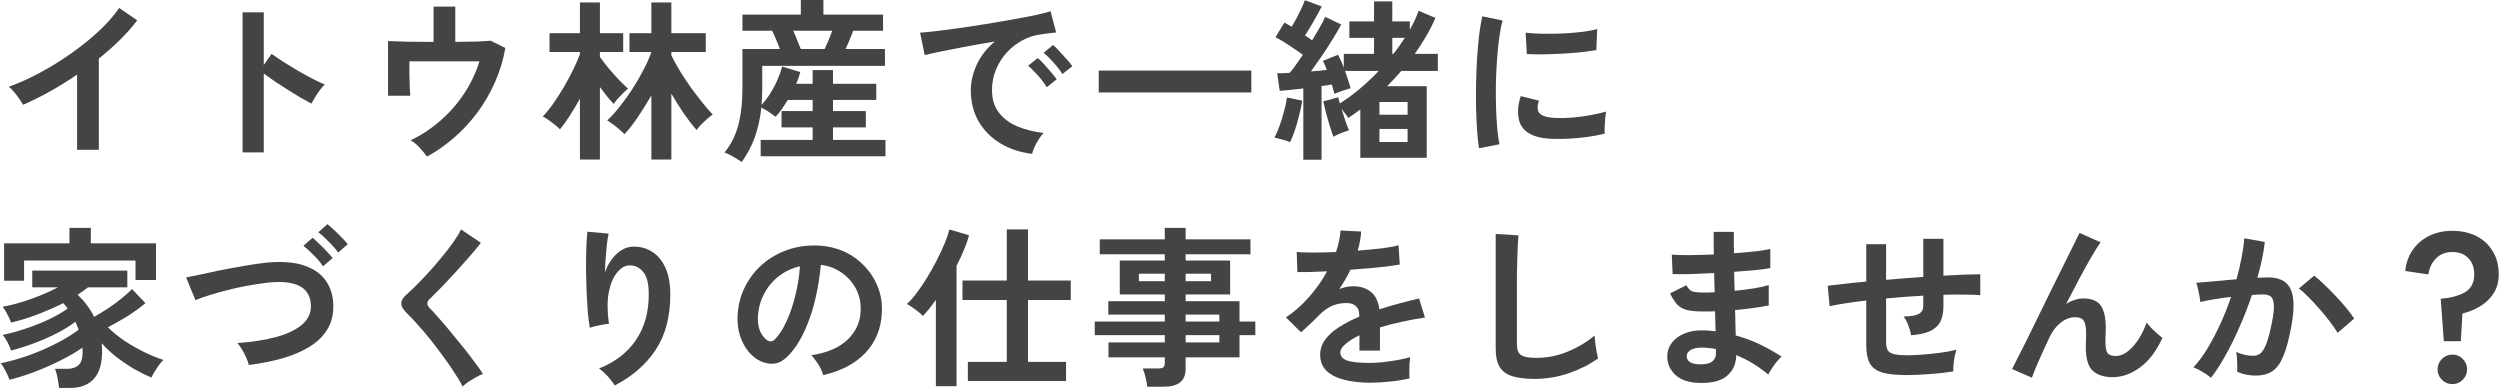 <?xml version="1.0" encoding="UTF-8"?> <svg xmlns="http://www.w3.org/2000/svg" width="1424" height="221" viewBox="0 0 1424 221" fill="none"><path d="M1392 194.34L1390.22 170.184C1396.23 169.656 1400.91 168.369 1404.28 166.323C1407.64 164.211 1409.33 160.878 1409.33 156.324C1409.33 152.43 1408.2 149.328 1405.96 147.018C1403.72 144.708 1400.68 143.553 1396.85 143.553C1393.02 143.553 1389.92 144.774 1387.55 147.216C1385.17 149.592 1383.72 152.628 1383.19 156.324L1370.02 154.344C1370.49 149.79 1371.9 145.797 1374.28 142.365C1376.66 138.933 1379.79 136.26 1383.69 134.346C1387.58 132.432 1391.97 131.475 1396.85 131.475C1402 131.475 1406.55 132.465 1410.51 134.445C1414.47 136.425 1417.58 139.296 1419.82 143.058C1422.13 146.754 1423.29 151.176 1423.29 156.324C1423.29 160.35 1422.36 163.848 1420.51 166.818C1418.73 169.722 1416.29 172.164 1413.19 174.144C1410.09 176.124 1406.55 177.609 1402.59 178.599L1401.7 194.34H1392ZM1396.85 218.793C1394.54 218.793 1392.56 217.968 1390.91 216.318C1389.26 214.668 1388.44 212.688 1388.44 210.378C1388.44 208.068 1389.26 206.088 1390.91 204.438C1392.56 202.788 1394.54 201.963 1396.85 201.963C1399.16 201.963 1401.14 202.788 1402.79 204.438C1404.44 206.088 1405.27 208.068 1405.27 210.378C1405.27 212.688 1404.44 214.668 1402.79 216.318C1401.14 217.968 1399.16 218.793 1396.85 218.793Z" fill="#444444"></path><path d="M1259.34 215.228C1258.75 214.634 1257.82 213.908 1256.57 213.05C1255.32 212.258 1254.03 211.499 1252.71 210.773C1251.39 210.047 1250.27 209.552 1249.34 209.288C1252.12 206.318 1254.79 202.721 1257.36 198.497C1259.94 194.207 1262.38 189.554 1264.69 184.538C1267 179.522 1269.04 174.374 1270.83 169.094C1267.46 169.49 1264.19 169.952 1261.03 170.48C1257.92 171.008 1255.35 171.536 1253.3 172.064C1253.24 171.206 1253.07 170.051 1252.81 168.599C1252.54 167.147 1252.25 165.728 1251.92 164.342C1251.59 162.89 1251.26 161.801 1250.93 161.075C1252.45 160.943 1254.43 160.778 1256.87 160.58C1259.31 160.382 1262.02 160.151 1264.99 159.887C1267.96 159.557 1270.93 159.293 1273.9 159.095C1275.08 154.937 1276.04 150.878 1276.77 146.918C1277.56 142.892 1278.09 139.163 1278.35 135.731L1290.03 137.81C1289.7 140.846 1289.17 144.113 1288.45 147.611C1287.72 151.043 1286.83 154.574 1285.78 158.204C1287.1 158.138 1288.28 158.105 1289.34 158.105C1290.4 158.039 1291.32 158.006 1292.11 158.006C1294.75 158.006 1297.09 158.435 1299.14 159.293C1301.25 160.085 1302.94 161.537 1304.19 163.649C1305.44 165.695 1306.17 168.566 1306.37 172.262C1306.57 175.892 1306.14 180.545 1305.08 186.221C1303.76 193.349 1302.24 198.926 1300.53 202.952C1298.88 206.978 1296.8 209.816 1294.29 211.466C1291.78 213.116 1288.58 213.941 1284.69 213.941C1282.84 213.941 1281.02 213.743 1279.24 213.347C1277.46 213.017 1275.81 212.456 1274.29 211.664C1274.36 210.146 1274.36 208.265 1274.29 206.021C1274.23 203.777 1274.03 201.929 1273.7 200.477C1277 201.929 1280.23 202.655 1283.4 202.655C1284.98 202.655 1286.34 202.226 1287.46 201.368C1288.65 200.444 1289.77 198.662 1290.82 196.022C1291.88 193.316 1292.94 189.356 1293.99 184.142C1294.98 179.324 1295.38 175.76 1295.18 173.45C1294.98 171.074 1294.36 169.523 1293.3 168.797C1292.24 168.071 1290.92 167.708 1289.34 167.708C1287.49 167.708 1285.28 167.807 1282.71 168.005C1280.66 174.143 1278.32 180.182 1275.68 186.122C1273.1 192.062 1270.4 197.54 1267.56 202.556C1264.79 207.572 1262.05 211.796 1259.34 215.228ZM1331.51 189.587C1330.46 187.805 1329.01 185.693 1327.16 183.251C1325.31 180.809 1323.3 178.367 1321.12 175.925C1318.94 173.417 1316.83 171.14 1314.78 169.094C1312.74 166.982 1310.95 165.398 1309.44 164.342L1318.15 157.016C1319.73 158.204 1321.58 159.821 1323.69 161.867C1325.8 163.847 1327.98 166.025 1330.23 168.401C1332.47 170.777 1334.55 173.12 1336.46 175.43C1338.38 177.74 1339.86 179.753 1340.92 181.469L1331.51 189.587Z" fill="#444444"></path><path d="M1157.37 215.13L1146.09 210.18C1146.75 208.926 1147.83 206.781 1149.35 203.745C1150.94 200.643 1152.78 196.98 1154.9 192.756C1157.01 188.532 1159.22 184.011 1161.53 179.193C1163.91 174.309 1166.28 169.458 1168.66 164.64C1171.1 159.756 1173.38 155.169 1175.49 150.879C1177.6 146.589 1179.45 142.86 1181.03 139.692C1182.62 136.458 1183.77 134.115 1184.5 132.663L1196.48 138.009C1195.16 139.857 1193.44 142.596 1191.33 146.226C1189.22 149.856 1186.91 154.014 1184.4 158.7C1181.96 163.32 1179.45 168.138 1176.87 173.154C1178.39 172.164 1179.98 171.405 1181.63 170.877C1183.28 170.283 1184.93 169.986 1186.58 169.986C1191.33 169.986 1194.66 171.339 1196.58 174.045C1198.49 176.751 1199.45 180.942 1199.45 186.618C1199.45 187.476 1199.41 188.697 1199.35 190.281C1199.28 191.799 1199.25 193.02 1199.25 193.944C1199.25 197.574 1199.64 199.95 1200.44 201.072C1201.23 202.194 1202.81 202.755 1205.19 202.755C1208.42 202.755 1211.62 201.006 1214.79 197.508C1218.03 194.01 1220.67 189.423 1222.71 183.747C1223.83 185.199 1225.29 186.783 1227.07 188.499C1228.92 190.215 1230.47 191.535 1231.72 192.459C1228.29 199.983 1224.03 205.593 1218.95 209.289C1213.93 212.985 1208.72 214.833 1203.31 214.833C1198.49 214.833 1194.73 213.612 1192.02 211.17C1189.38 208.728 1188.06 204.24 1188.06 197.706C1188.06 196.848 1188.09 195.594 1188.16 193.944C1188.23 192.294 1188.26 190.941 1188.26 189.885C1188.26 186.387 1187.8 183.978 1186.87 182.658C1185.95 181.338 1184.37 180.678 1182.12 180.678C1179.15 180.678 1176.35 181.734 1173.71 183.846C1171.13 185.892 1169.05 188.598 1167.47 191.964C1165.03 197.112 1162.92 201.732 1161.13 205.824C1159.35 209.85 1158.1 212.952 1157.37 215.13Z" fill="#444444"></path><path d="M1086.09 213.645C1080.09 213.645 1075.4 213.15 1072.03 212.16C1068.73 211.104 1066.39 209.355 1065 206.913C1063.68 204.405 1063.02 200.94 1063.02 196.518V171.174C1058.8 171.636 1054.87 172.164 1051.24 172.758C1047.68 173.286 1044.64 173.847 1042.14 174.441L1041.05 162.759C1043.55 162.429 1046.72 162.066 1050.55 161.67C1054.38 161.208 1058.54 160.779 1063.02 160.383V139.098H1074.31V159.393C1077.81 159.063 1081.34 158.766 1084.9 158.502C1088.53 158.238 1092.06 157.974 1095.5 157.71V136.029H1106.98V157.017C1111.34 156.753 1115.3 156.555 1118.86 156.423C1122.49 156.291 1125.53 156.225 1127.97 156.225V168.105C1125.39 167.907 1122.29 167.808 1118.66 167.808C1115.1 167.742 1111.2 167.775 1106.98 167.907V174.243C1106.98 177.807 1106.42 180.744 1105.3 183.054C1104.18 185.364 1102.26 187.179 1099.56 188.499C1096.92 189.753 1093.25 190.578 1088.57 190.974C1088.3 189.258 1087.77 187.377 1086.98 185.331C1086.19 183.219 1085.3 181.536 1084.31 180.282C1088.4 180.216 1091.27 179.721 1092.92 178.797C1094.64 177.873 1095.5 176.355 1095.5 174.243V168.402C1092.06 168.6 1088.53 168.831 1084.9 169.095C1081.34 169.359 1077.81 169.656 1074.31 169.986V194.934C1074.31 196.914 1074.64 198.465 1075.3 199.587C1076.03 200.643 1077.28 201.369 1079.06 201.765C1080.84 202.161 1083.35 202.359 1086.59 202.359C1089.03 202.359 1091.93 202.227 1095.3 201.963C1098.66 201.699 1102.06 201.336 1105.5 200.874C1108.93 200.412 1111.9 199.851 1114.41 199.191C1114.01 200.313 1113.65 201.666 1113.32 203.25C1113.05 204.834 1112.85 206.385 1112.72 207.903C1112.59 209.421 1112.56 210.642 1112.62 211.566C1108.6 212.226 1104.18 212.721 1099.36 213.051C1094.61 213.447 1090.18 213.645 1086.09 213.645Z" fill="#444444"></path><path d="M967.288 218.1C961.678 217.902 957.322 216.351 954.22 213.447C951.118 210.543 949.6 206.946 949.666 202.656C949.732 199.818 950.656 197.277 952.438 195.033C954.22 192.789 956.695 191.04 959.863 189.786C963.031 188.532 966.694 188.004 970.852 188.202C971.974 188.202 973.03 188.268 974.02 188.4C975.076 188.466 976.132 188.565 977.188 188.697L976.891 177.312C975.769 177.378 974.614 177.411 973.426 177.411C972.304 177.411 971.182 177.411 970.06 177.411C966.1 177.411 962.965 177.114 960.655 176.52C958.411 175.86 956.596 174.804 955.21 173.352C953.89 171.834 952.57 169.755 951.25 167.115L960.556 162.462C961.48 164.244 962.569 165.399 963.823 165.927C965.077 166.389 967.222 166.62 970.258 166.62C971.248 166.62 972.271 166.62 973.327 166.62C974.449 166.554 975.571 166.488 976.693 166.422C976.627 164.64 976.561 162.825 976.495 160.977C976.495 159.129 976.462 157.314 976.396 155.532C971.578 155.796 967.024 155.994 962.734 156.126C958.444 156.192 955.111 156.192 952.735 156.126L952.24 145.038C954.55 145.236 957.883 145.335 962.239 145.335C966.595 145.269 971.248 145.137 976.198 144.939C976.132 142.563 976.099 140.286 976.099 138.108C976.099 135.93 976.099 133.917 976.099 132.069H987.583C987.583 133.851 987.583 135.765 987.583 137.811C987.583 139.857 987.616 142.002 987.682 144.246C992.17 143.916 996.295 143.553 1000.06 143.157C1003.82 142.695 1006.59 142.233 1008.37 141.771V152.661C1006.59 153.057 1003.82 153.453 1000.06 153.849C996.361 154.179 992.269 154.509 987.781 154.839C987.847 156.621 987.88 158.436 987.88 160.284C987.946 162.066 988.012 163.848 988.078 165.63C991.972 165.234 995.668 164.772 999.166 164.244C1002.66 163.65 1005.44 163.023 1007.48 162.363V173.946C1005.04 174.474 1002.14 174.969 998.77 175.431C995.47 175.893 991.972 176.289 988.276 176.619C988.408 179.259 988.474 181.8 988.474 184.242C988.54 186.684 988.606 188.961 988.672 191.073C993.556 192.393 998.176 194.109 1002.53 196.221C1006.89 198.333 1010.98 200.643 1014.81 203.151C1013.95 203.811 1012.99 204.801 1011.94 206.121C1010.95 207.375 1010.02 208.662 1009.17 209.982C1008.31 211.302 1007.65 212.424 1007.19 213.348C1001.64 208.662 995.569 204.966 988.969 202.26C988.903 207.21 987.154 211.137 983.722 214.041C980.356 217.011 974.878 218.364 967.288 218.1ZM967.684 207.507C971.116 207.639 973.591 207.144 975.109 206.022C976.627 204.9 977.386 203.415 977.386 201.567V198.795C976 198.531 974.614 198.333 973.228 198.201C971.908 198.069 970.588 198.003 969.268 198.003C966.496 198.003 964.384 198.465 962.932 199.389C961.48 200.313 960.754 201.435 960.754 202.755C960.754 205.725 963.064 207.309 967.684 207.507Z" fill="#444444"></path><path d="M874.129 215.823C868.849 215.823 864.559 215.295 861.259 214.239C858.025 213.183 855.649 211.401 854.131 208.893C852.679 206.385 851.953 202.986 851.953 198.696V133.257L864.922 134.049C864.79 135.171 864.658 137.052 864.526 139.692C864.394 142.332 864.295 145.17 864.229 148.206C864.163 150.648 864.097 153.321 864.031 156.225C864.031 159.129 864.031 162.33 864.031 165.828V196.32C864.031 199.224 864.823 201.204 866.407 202.26C868.057 203.316 870.895 203.844 874.921 203.844C881.389 203.844 887.494 202.623 893.236 200.181C899.044 197.739 904.06 194.703 908.284 191.073C908.35 192.327 908.482 193.845 908.68 195.627C908.944 197.343 909.208 198.993 909.472 200.577C909.802 202.095 910.066 203.283 910.264 204.141C905.512 207.573 899.968 210.378 893.632 212.556C887.362 214.734 880.861 215.823 874.129 215.823Z" fill="#444444"></path><path d="M780.674 218.001C775.262 218.001 770.378 217.473 766.022 216.417C761.666 215.361 758.234 213.678 755.726 211.368C753.218 208.992 751.964 205.89 751.964 202.062C751.964 198.894 752.921 196.023 754.835 193.449C756.749 190.809 759.389 188.433 762.755 186.321C766.121 184.143 769.949 182.163 774.239 180.381V179.589C774.239 177.279 773.645 175.596 772.457 174.54C771.335 173.418 769.883 172.791 768.101 172.659C765.065 172.461 762.161 172.89 759.389 173.946C756.617 175.002 753.878 176.916 751.172 179.688C750.38 180.48 749.357 181.503 748.103 182.757C746.849 183.945 745.595 185.133 744.341 186.321C743.087 187.509 741.998 188.499 741.074 189.291L732.461 180.777C737.081 177.741 741.437 173.913 745.529 169.293C749.621 164.673 753.086 159.756 755.924 154.542C752.228 154.674 748.862 154.806 745.826 154.938C742.79 155.004 740.513 155.004 738.995 154.938L738.599 143.553C740.843 143.751 743.945 143.85 747.905 143.85C751.931 143.85 756.287 143.751 760.973 143.553C762.491 139.197 763.349 135.105 763.547 131.277L775.328 131.871C775.13 135.369 774.47 138.999 773.348 142.761C778.232 142.365 782.753 141.936 786.911 141.474C791.135 140.946 794.369 140.352 796.613 139.692L797.306 150.681C795.458 151.011 793.049 151.374 790.079 151.77C787.109 152.1 783.809 152.43 780.179 152.76C776.615 153.09 772.952 153.387 769.19 153.651C768.332 155.499 767.342 157.38 766.22 159.294C765.164 161.142 764.042 162.924 762.854 164.64C765.494 163.584 768.167 163.056 770.873 163.056C774.767 163.056 778.034 164.079 780.674 166.125C783.38 168.171 785.063 171.537 785.723 176.223C789.419 174.969 793.181 173.847 797.009 172.857C800.903 171.801 804.665 170.844 808.295 169.986L811.661 180.876C807.041 181.536 802.553 182.361 798.197 183.351C793.841 184.275 789.782 185.331 786.02 186.519V199.686H774.338V190.974C771.038 192.558 768.398 194.208 766.418 195.924C764.438 197.574 763.448 199.158 763.448 200.676C763.448 202.92 764.801 204.504 767.507 205.428C770.213 206.286 774.338 206.715 779.882 206.715C782.126 206.715 784.634 206.583 787.406 206.319C790.244 205.989 793.049 205.593 795.821 205.131C798.659 204.603 801.134 204.042 803.246 203.448C803.114 204.306 802.982 205.56 802.85 207.21C802.784 208.794 802.751 210.378 802.751 211.962C802.751 213.546 802.784 214.734 802.85 215.526C799.616 216.318 795.986 216.912 791.96 217.308C787.934 217.77 784.172 218.001 780.674 218.001Z" fill="#444444"></path><path d="M653.46 220.278C653.328 218.628 652.998 216.813 652.47 214.833C652.008 212.853 651.48 211.203 650.886 209.883H659.598C660.984 209.883 661.974 209.685 662.568 209.289C663.162 208.827 663.459 207.936 663.459 206.616V203.547H631.383V195.033H663.459V190.875H623.562V183.153H663.459V179.193H631.284V171.57H663.459V167.709H637.818V148.404H663.459V144.84H626.433V136.326H663.459V129.792H675.339V136.326H712.266V144.84H675.339V148.404H700.683V167.709H675.339V171.57H706.029V183.153H715.039V190.875H706.029V203.547H675.339V209.883C675.339 213.513 674.284 216.153 672.172 217.803C670.126 219.453 666.99 220.278 662.766 220.278H653.46ZM675.339 195.033H694.545V190.875H675.339V195.033ZM675.339 183.153H694.545V179.193H675.339V183.153ZM648.708 160.185H663.459V155.928H648.708V160.185ZM675.339 160.185H689.793V155.928H675.339V160.185Z" fill="#444444"></path><path d="M551.288 217.011V206.121H573.464V170.877H548.219V159.789H573.464V130.683H585.542V159.789H609.896V170.877H585.542V206.121H607.223V217.011H551.288ZM533.072 219.981V170.778C531.818 172.56 530.564 174.243 529.31 175.827C528.056 177.345 526.835 178.731 525.647 179.985C524.591 178.797 523.139 177.543 521.291 176.223C519.509 174.903 517.925 173.88 516.539 173.154C518.321 171.57 520.202 169.458 522.182 166.818C524.162 164.178 526.142 161.241 528.122 158.007C530.102 154.773 531.95 151.473 533.666 148.107C535.382 144.741 536.867 141.54 538.121 138.504C539.375 135.468 540.266 132.861 540.794 130.683L551.981 134.049C551.255 136.689 550.265 139.494 549.011 142.464C547.757 145.434 546.371 148.437 544.853 151.473V219.981H533.072Z" fill="#444444"></path><path d="M468.922 213.644C468.658 212.588 468.163 211.334 467.437 209.882C466.711 208.43 465.853 207.044 464.863 205.724C463.939 204.338 463.015 203.216 462.091 202.358C471.133 200.972 477.997 198.035 482.683 193.547C487.435 188.993 489.943 183.647 490.207 177.509C490.471 172.625 489.58 168.269 487.534 164.441C485.488 160.613 482.683 157.511 479.119 155.135C475.621 152.759 471.76 151.34 467.536 150.878C467.008 157.016 466.018 163.286 464.566 169.688C463.114 176.09 461.134 182.096 458.626 187.706C456.184 193.316 453.181 198.068 449.617 201.962C446.911 204.866 444.271 206.549 441.697 207.011C439.189 207.473 436.516 207.11 433.678 205.922C430.906 204.734 428.464 202.853 426.352 200.279C424.24 197.705 422.623 194.669 421.501 191.171C420.379 187.607 419.917 183.812 420.115 179.786C420.445 173.78 421.864 168.302 424.372 163.352C426.88 158.336 430.246 154.013 434.47 150.383C438.694 146.753 443.545 144.014 449.023 142.166C454.501 140.318 460.342 139.559 466.546 139.889C471.562 140.153 476.281 141.275 480.703 143.255C485.125 145.235 488.986 147.974 492.286 151.472C495.652 154.904 498.226 158.897 500.008 163.451C501.856 168.005 502.615 172.988 502.285 178.4C501.823 187.442 498.655 195.032 492.781 201.17C486.907 207.242 478.954 211.4 468.922 213.644ZM436.747 193.646C437.473 194.174 438.232 194.438 439.024 194.438C439.816 194.438 440.608 194.042 441.4 193.25C443.776 190.874 445.954 187.508 447.934 183.152C449.98 178.796 451.663 173.879 452.983 168.401C454.369 162.923 455.26 157.346 455.656 151.67C451.102 152.726 447.043 154.64 443.479 157.412C439.981 160.184 437.209 163.55 435.163 167.51C433.117 171.404 431.962 175.694 431.698 180.38C431.566 183.482 431.962 186.188 432.886 188.498C433.876 190.742 435.163 192.458 436.747 193.646Z" fill="#444444"></path><path d="M350.124 219.585C349.2 218.001 347.88 216.252 346.164 214.338C344.448 212.49 342.798 211.005 341.214 209.883C350.256 206.319 357.219 200.973 362.103 193.845C367.053 186.717 369.528 178.005 369.528 167.709C369.528 161.439 368.406 157.083 366.162 154.641C363.984 152.133 361.344 150.978 358.242 151.176C355.8 151.308 353.523 152.694 351.411 155.334C349.299 157.908 347.748 161.637 346.758 166.521C345.834 171.405 345.867 177.378 346.857 184.44C345.933 184.506 344.712 184.671 343.194 184.935C341.742 185.199 340.323 185.496 338.937 185.826C337.617 186.156 336.627 186.453 335.967 186.717C335.505 184.275 335.109 181.206 334.779 177.51C334.515 173.814 334.284 169.821 334.086 165.531C333.954 161.241 333.855 156.951 333.789 152.661C333.789 148.371 333.855 144.411 333.987 140.781C334.119 137.151 334.317 134.214 334.581 131.97L346.659 133.059C346.329 134.643 345.999 136.689 345.669 139.197C345.405 141.639 345.174 144.246 344.976 147.018C344.778 149.79 344.646 152.463 344.58 155.037C346.098 150.879 348.276 147.447 351.114 144.741C354.018 141.969 357.219 140.55 360.717 140.484C364.743 140.418 368.34 141.408 371.508 143.454C374.676 145.434 377.184 148.47 379.032 152.562C380.88 156.588 381.804 161.637 381.804 167.709C381.804 180.447 378.999 191.007 373.389 199.389C367.845 207.705 360.09 214.437 350.124 219.585Z" fill="#444444"></path><path d="M263.502 220.179C262.314 217.737 260.697 214.998 258.651 211.962C256.671 208.86 254.46 205.692 252.018 202.458C249.642 199.158 247.2 195.957 244.692 192.855C242.184 189.753 239.808 186.981 237.564 184.539C235.386 182.031 233.505 180.051 231.921 178.599C229.677 176.421 228.555 174.507 228.555 172.857C228.555 171.141 229.644 169.359 231.822 167.511C233.472 166.059 235.419 164.211 237.663 161.967C239.907 159.723 242.25 157.248 244.692 154.542C247.134 151.836 249.51 149.064 251.82 146.226C254.196 143.388 256.308 140.649 258.156 138.009C260.07 135.303 261.555 132.861 262.611 130.683L273.897 138.306C272.445 140.286 270.432 142.728 267.858 145.632C265.35 148.536 262.644 151.572 259.74 154.74C256.902 157.842 254.13 160.812 251.424 163.65C248.718 166.422 246.408 168.732 244.494 170.58C242.976 172.098 243.042 173.715 244.692 175.431C246.144 176.883 247.926 178.83 250.038 181.272C252.216 183.648 254.493 186.321 256.869 189.291C259.311 192.195 261.72 195.132 264.096 198.102C266.472 201.072 268.617 203.877 270.531 206.517C272.445 209.091 273.963 211.236 275.085 212.952C274.029 213.348 272.742 213.975 271.224 214.833C269.706 215.691 268.221 216.582 266.769 217.506C265.383 218.496 264.294 219.387 263.502 220.179Z" fill="#444444"></path><path d="M141.731 207.903C141.467 206.715 140.972 205.329 140.246 203.745C139.586 202.161 138.794 200.61 137.87 199.092C136.946 197.574 136.055 196.353 135.197 195.429C143.909 194.769 151.4 193.581 157.67 191.865C164.006 190.083 168.857 187.707 172.223 184.737C175.655 181.767 177.272 178.104 177.074 173.748C176.678 164.442 169.814 160.086 156.482 160.68C154.436 160.746 151.928 161.01 148.958 161.472C145.988 161.868 142.754 162.396 139.256 163.056C135.824 163.716 132.359 164.508 128.861 165.432C125.429 166.29 122.162 167.214 119.06 168.204C116.024 169.128 113.45 170.052 111.338 170.976C111.338 170.91 111.074 170.25 110.546 168.996C110.018 167.676 109.391 166.191 108.665 164.541C108.005 162.825 107.411 161.34 106.883 160.086C106.355 158.766 106.058 158.073 105.992 158.007C108.038 157.611 110.678 157.083 113.912 156.423C117.146 155.697 120.677 154.938 124.505 154.146C128.399 153.354 132.293 152.628 136.187 151.968C140.081 151.242 143.744 150.648 147.176 150.186C150.674 149.658 153.644 149.361 156.086 149.295C163.61 148.965 169.814 149.79 174.698 151.77C179.648 153.684 183.344 156.489 185.786 160.185C188.294 163.881 189.647 168.237 189.845 173.253C190.043 178.599 188.987 183.252 186.677 187.212C184.433 191.106 181.133 194.439 176.777 197.211C172.487 199.917 167.372 202.161 161.432 203.943C155.492 205.659 148.925 206.979 141.731 207.903ZM192.617 143.85C191.231 141.87 189.416 139.791 187.172 137.613C184.994 135.369 183.047 133.587 181.331 132.267L186.479 127.713C187.535 128.439 188.789 129.528 190.241 130.98C191.759 132.366 193.244 133.818 194.696 135.336C196.148 136.788 197.27 138.042 198.062 139.098L192.617 143.85ZM184.004 151.671C182.684 149.691 180.902 147.579 178.658 145.335C176.48 143.091 174.533 141.309 172.817 139.989L178.064 135.435C179.054 136.227 180.275 137.349 181.727 138.801C183.245 140.187 184.697 141.639 186.083 143.157C187.535 144.675 188.657 145.962 189.449 147.018L184.004 151.671Z" fill="#444444"></path><path d="M33.618 220.971C33.552 219.981 33.387 218.793 33.123 217.407C32.925 216.021 32.661 214.635 32.331 213.249C32.001 211.929 31.671 210.873 31.341 210.081H38.271C40.977 210.081 43.122 209.388 44.706 208.002C46.29 206.616 47.082 204.075 47.082 200.379C47.082 199.983 47.049 199.587 46.983 199.191C46.983 198.795 46.983 198.399 46.983 198.003C43.617 200.379 39.558 202.755 34.806 205.131C30.12 207.507 25.203 209.685 20.055 211.665C14.907 213.645 10.023 215.196 5.403 216.318C4.941 214.932 4.215 213.282 3.225 211.368C2.235 209.454 1.311 207.969 0.453 206.913C5.205 205.923 10.287 204.504 15.699 202.656C21.111 200.742 26.358 198.498 31.44 195.924C36.588 193.35 41.043 190.644 44.805 187.806C44.541 187.014 44.244 186.255 43.914 185.529C43.584 184.737 43.254 183.978 42.924 183.252C39.954 185.562 36.39 187.773 32.232 189.885C28.074 191.997 23.718 193.911 19.164 195.627C14.676 197.277 10.386 198.63 6.294 199.686C5.898 198.3 5.205 196.683 4.215 194.835C3.225 192.987 2.301 191.634 1.443 190.776C5.403 189.984 9.66 188.829 14.214 187.311C18.834 185.793 23.289 184.044 27.579 182.064C31.869 180.018 35.532 177.906 38.568 175.728C37.71 174.54 36.852 173.517 35.994 172.659C31.44 174.969 26.556 177.114 21.342 179.094C16.194 181.074 11.178 182.625 6.294 183.747C5.898 182.493 5.205 180.942 4.215 179.094C3.291 177.246 2.367 175.794 1.443 174.738C6.525 173.814 11.871 172.362 17.481 170.382C23.157 168.336 28.338 166.092 33.024 163.65H18.372V154.146H72.525V163.65H50.151C48.435 165.036 46.455 166.455 44.211 167.907C48.171 171.603 51.306 175.794 53.616 180.48C56.322 178.962 59.028 177.312 61.734 175.53C64.506 173.682 67.047 171.801 69.357 169.887C71.733 167.973 73.68 166.224 75.198 164.64L82.821 172.659C79.785 175.233 76.386 177.708 72.624 180.084C68.862 182.394 65.133 184.506 61.437 186.42C64.275 189.192 67.542 191.832 71.238 194.34C75 196.782 78.795 198.927 82.623 200.775C86.517 202.623 90.015 204.042 93.117 205.032C91.929 206.088 90.675 207.639 89.355 209.685C88.035 211.665 86.979 213.447 86.187 215.031C83.217 213.777 80.016 212.193 76.584 210.279C73.218 208.299 69.885 206.055 66.585 203.547C63.351 201.039 60.48 198.366 57.972 195.528C58.038 196.254 58.071 197.013 58.071 197.805C58.137 198.531 58.17 199.257 58.17 199.983C58.17 207.111 56.586 212.391 53.418 215.823C50.316 219.255 45.828 220.971 39.954 220.971H33.618ZM2.334 159.888V138.603H39.558V129.792H51.735V138.603H88.86V159.492H77.178V148.404H13.719V159.888H2.334Z" fill="#444444"></path><path d="M842.451 84.447C841.989 81.741 841.626 78.441 841.362 74.547C841.098 70.587 840.9 66.297 840.768 61.677C840.702 56.991 840.702 52.173 840.768 47.223C840.9 42.273 841.098 37.455 841.362 32.769C841.692 28.017 842.088 23.628 842.55 19.602C843.078 15.576 843.672 12.144 844.332 9.306L855.915 11.682C855.189 14.058 854.562 17.16 854.034 20.988C853.506 24.75 853.077 28.908 852.747 33.462C852.417 37.95 852.186 42.57 852.054 47.322C851.988 52.074 852.021 56.694 852.153 61.182C852.285 65.67 852.516 69.729 852.846 73.359C853.176 76.989 853.605 79.926 854.133 82.17L842.451 84.447ZM884.526 79.101C873.108 78.771 866.64 75.042 865.122 67.914C864.726 66.132 864.594 64.152 864.726 61.974C864.858 59.796 865.353 57.387 866.211 54.747L876.606 57.321C876.144 58.575 875.88 59.697 875.814 60.687C875.814 61.677 875.946 62.568 876.21 63.36C877.068 65.736 880.566 67.023 886.704 67.221C889.674 67.287 892.842 67.188 896.208 66.924C899.64 66.594 902.973 66.132 906.207 65.538C909.507 64.944 912.378 64.284 914.82 63.558C914.688 64.482 914.523 65.736 914.325 67.32C914.193 68.904 914.094 70.521 914.028 72.171C913.962 73.755 913.962 75.075 914.028 76.131C910.926 76.923 907.593 77.55 904.029 78.012C900.531 78.474 897.066 78.804 893.634 79.002C890.268 79.134 887.232 79.167 884.526 79.101ZM869.676 30.789L868.983 18.612C871.491 18.942 874.56 19.14 878.19 19.206C881.82 19.272 885.582 19.239 889.476 19.107C893.436 18.909 897.198 18.612 900.762 18.216C904.392 17.754 907.395 17.193 909.771 16.533L909.276 28.512C906.636 28.974 903.567 29.403 900.069 29.799C896.571 30.129 892.941 30.393 889.179 30.591C885.483 30.789 881.919 30.921 878.487 30.987C875.121 30.987 872.184 30.921 869.676 30.789Z" fill="#444444"></path><path d="M742.364 90.981V50.391C739.856 50.655 737.414 50.919 735.038 51.183C732.728 51.447 730.682 51.645 728.9 51.777L727.514 41.679C728.504 41.679 729.593 41.679 730.781 41.679C732.035 41.613 733.322 41.547 734.642 41.481C735.764 40.161 736.952 38.61 738.206 36.828C739.526 35.046 740.813 33.165 742.067 31.185C739.823 29.535 737.282 27.786 734.444 25.938C731.606 24.024 728.966 22.44 726.524 21.186L731.573 12.87C732.893 13.53 734.279 14.322 735.731 15.246C736.655 13.728 737.612 12.045 738.602 10.197C739.592 8.283 740.516 6.435 741.374 4.653C742.232 2.805 742.859 1.287 743.255 0.099L752.858 3.663C751.538 6.303 749.987 9.141 748.205 12.177C746.489 15.147 744.872 17.82 743.354 20.196C744.08 20.658 744.773 21.12 745.433 21.582C746.159 22.044 746.819 22.506 747.413 22.968C748.997 20.328 750.449 17.853 751.769 15.543C753.089 13.167 754.112 11.187 754.838 9.603L763.946 13.959C762.692 16.335 761.108 19.074 759.194 22.176C757.28 25.278 755.234 28.446 753.056 31.68C750.878 34.848 748.766 37.851 746.72 40.689C748.37 40.557 749.954 40.425 751.472 40.293C752.99 40.095 754.409 39.93 755.729 39.798C755.003 37.818 754.277 36.102 753.551 34.65L762.164 31.185C762.692 32.241 763.253 33.396 763.847 34.65C764.441 35.904 764.969 37.224 765.431 38.61V30.69H782.657V21.582H768.599V12.177H782.657V0.792H793.052V12.177H803.051V16.929C804.107 15.015 805.064 13.167 805.922 11.385C806.78 9.537 807.473 7.788 808.001 6.138L817.604 10.197C816.152 13.629 814.403 17.094 812.357 20.592C810.377 24.024 808.199 27.39 805.823 30.69H818.99V40.392H798.2C795.626 43.362 792.92 46.266 790.082 49.104H812.654V89.892H774.836V62.37C773.714 63.228 772.559 64.053 771.371 64.845C770.249 65.637 769.127 66.429 768.005 67.221C767.609 66.561 767.048 65.769 766.322 64.845C765.596 63.855 764.87 62.931 764.144 62.073C764.87 64.317 765.596 66.561 766.322 68.805C767.114 71.049 767.807 72.864 768.401 74.25C767.147 74.58 765.629 75.108 763.847 75.834C762.131 76.494 760.679 77.187 759.491 77.913C758.963 76.461 758.303 74.514 757.511 72.072C756.785 69.63 756.059 67.089 755.333 64.449C754.673 61.809 754.145 59.565 753.749 57.717L762.263 55.44C762.527 56.298 762.824 57.453 763.154 58.905C767.048 56.463 770.876 53.658 774.638 50.49C778.4 47.322 781.964 43.956 785.33 40.392H766.124C766.784 42.174 767.378 43.956 767.906 45.738C768.5 47.454 768.962 48.972 769.292 50.292C767.972 50.688 766.355 51.183 764.441 51.777C762.593 52.371 761.141 52.932 760.085 53.46C759.887 52.734 759.656 51.909 759.392 50.985C759.194 50.061 758.93 49.104 758.6 48.114C757.742 48.246 756.818 48.411 755.828 48.609C754.838 48.741 753.815 48.873 752.759 49.005V90.981H742.364ZM734.84 80.982C733.652 80.454 732.167 79.959 730.385 79.497C728.603 78.969 727.118 78.606 725.93 78.408C726.92 76.626 727.877 74.415 728.801 71.775C729.791 69.069 730.649 66.297 731.375 63.459C732.167 60.555 732.728 57.915 733.058 55.539L741.77 57.321C741.44 59.697 740.879 62.37 740.087 65.34C739.361 68.31 738.536 71.214 737.612 74.052C736.688 76.824 735.764 79.134 734.84 80.982ZM785.726 80.883H801.764V73.458H785.726V80.883ZM785.726 65.34H801.764V58.113H785.726V65.34ZM793.052 30.69H793.646C794.9 29.172 796.055 27.654 797.111 26.136C798.233 24.552 799.256 23.034 800.18 21.582H793.052V30.69Z" fill="#444444"></path><path d="M625.836 52.668V40.194H712.758V52.668H625.836Z" fill="#444444"></path><path d="M587.918 87.615C581.054 86.823 574.982 84.81 569.702 81.576C564.422 78.342 560.297 74.151 557.327 69.003C554.423 63.855 552.971 57.981 552.971 51.381C552.971 46.629 554.093 41.778 556.337 36.828C558.647 31.878 562.079 27.489 566.633 23.661C561.353 24.519 556.073 25.443 550.793 26.433C545.579 27.423 540.826 28.347 536.536 29.205C532.312 30.063 529.046 30.789 526.736 31.383L524.062 18.612C526.24 18.48 529.244 18.183 533.072 17.721C536.966 17.259 541.322 16.698 546.14 16.038C551.024 15.312 556.039 14.553 561.188 13.761C566.402 12.903 571.418 12.045 576.236 11.187C581.12 10.329 585.476 9.504 589.304 8.712C593.198 7.854 596.233 7.095 598.411 6.435L601.58 18.513C600.524 18.579 599.237 18.711 597.719 18.909C596.267 19.107 594.617 19.338 592.769 19.602C589.139 20.064 585.674 21.186 582.374 22.968C579.074 24.75 576.104 27.06 573.464 29.898C570.89 32.736 568.844 35.97 567.326 39.6C565.808 43.23 565.049 47.157 565.049 51.381C565.049 56.463 566.336 60.687 568.91 64.053C571.484 67.419 574.982 70.059 579.404 71.973C583.892 73.821 588.908 75.075 594.452 75.735C593.462 76.725 592.505 77.979 591.581 79.497C590.657 80.949 589.865 82.401 589.205 83.853C588.545 85.371 588.116 86.625 587.918 87.615ZM605.144 42.174C603.89 40.128 602.207 37.95 600.095 35.64C598.049 33.33 596.168 31.482 594.452 30.096L599.798 25.641C600.788 26.433 601.976 27.588 603.362 29.106C604.814 30.624 606.233 32.175 607.619 33.759C609.005 35.277 610.061 36.597 610.786 37.719L605.144 42.174ZM596.234 49.698C594.98 47.586 593.33 45.375 591.284 43.065C589.238 40.755 587.357 38.874 585.641 37.422L591.086 33.066C592.076 33.858 593.264 35.013 594.65 36.531C596.036 38.049 597.389 39.6 598.709 41.184C600.095 42.768 601.151 44.088 601.877 45.144L596.234 49.698Z" fill="#444444"></path><path d="M422.488 92.268C421.036 91.278 419.453 90.288 417.737 89.298C416.087 88.308 414.403 87.483 412.688 86.823C416.252 82.533 418.826 77.484 420.41 71.676C422.06 65.802 422.885 58.608 422.885 50.094V27.918H444.269C443.609 26.202 442.883 24.42 442.091 22.572C441.299 20.658 440.54 18.975 439.814 17.523H422.885V8.316H456.148V0H469.019V8.316H502.976V17.523H485.948C485.42 19.041 484.76 20.724 483.967 22.572C483.242 24.42 482.45 26.202 481.592 27.918H504.065V37.521H434.171V50.094C434.171 51.744 434.138 53.394 434.072 55.044C434.006 56.628 433.907 58.179 433.775 59.697C435.623 57.783 437.306 55.572 438.824 53.064C440.408 50.556 441.761 47.982 442.883 45.342C444.071 42.636 444.962 40.161 445.556 37.917L455.852 41.085C455.588 42.141 455.258 43.23 454.862 44.352C454.466 45.474 454.004 46.596 453.476 47.718H462.881V39.897H474.464V47.718H499.115V56.925H474.464V63.261H493.174V72.567H474.464V79.695H504.362V89.001H433.28V79.695H462.881V72.567H445.16V63.261H462.881V56.925H448.724C447.668 58.641 446.579 60.324 445.457 61.974C444.335 63.558 443.114 65.076 441.794 66.528C440.738 65.67 439.45 64.746 437.932 63.756C436.414 62.766 434.996 61.941 433.676 61.281C433.016 67.353 431.795 72.93 430.013 78.012C428.231 83.028 425.722 87.78 422.488 92.268ZM456.148 27.918H469.712C470.438 26.4 471.197 24.717 471.989 22.869C472.781 20.955 473.474 19.173 474.068 17.523H451.793C452.585 19.173 453.344 20.955 454.07 22.869C454.862 24.717 455.554 26.4 456.148 27.918Z" fill="#444444"></path><path d="M371.016 90.882V54.351C368.574 58.575 366 62.7 363.294 66.726C360.654 70.686 358.113 73.92 355.671 76.428C354.879 75.57 353.856 74.613 352.602 73.557C351.414 72.501 350.193 71.544 348.939 70.686C347.751 69.762 346.728 69.069 345.87 68.607C347.982 66.693 350.259 64.185 352.701 61.083C355.209 57.981 357.651 54.615 360.027 50.985C362.403 47.289 364.548 43.593 366.462 39.897C368.442 36.201 369.96 32.769 371.016 29.601H358.542V18.909H371.016V1.386H382.401V18.909H402.003V29.601H382.401V31.482C383.787 34.386 385.47 37.455 387.45 40.689C389.43 43.857 391.509 46.992 393.687 50.094C395.931 53.13 398.109 55.968 400.221 58.608C402.333 61.248 404.247 63.459 405.963 65.241C405.039 65.835 403.95 66.693 402.696 67.815C401.508 68.871 400.353 69.96 399.231 71.082C398.175 72.204 397.35 73.194 396.756 74.052C394.71 71.742 392.4 68.772 389.826 65.142C387.318 61.446 384.843 57.519 382.401 53.361V90.882H371.016ZM330.327 90.882V56.232C328.479 59.598 326.565 62.799 324.585 65.835C322.671 68.871 320.79 71.478 318.942 73.656C318.282 72.93 317.358 72.105 316.17 71.181C314.982 70.191 313.761 69.267 312.507 68.409C311.253 67.485 310.131 66.792 309.141 66.33C310.989 64.482 312.936 62.106 314.982 59.202C317.094 56.232 319.14 53.064 321.12 49.698C323.1 46.332 324.882 42.999 326.466 39.699C328.116 36.399 329.403 33.429 330.327 30.789V29.601H313.002V18.909H330.327V1.386H341.712V18.909H354.978V29.601H341.712V32.472C343.164 34.452 344.847 36.63 346.761 39.006C348.741 41.316 350.688 43.494 352.602 45.54C354.582 47.586 356.298 49.236 357.75 50.49C356.892 51.15 355.935 52.008 354.879 53.064C353.823 54.12 352.8 55.209 351.81 56.331C350.886 57.387 350.127 58.344 349.533 59.202C348.279 57.882 346.992 56.397 345.672 54.747C344.352 53.097 343.032 51.381 341.712 49.599V90.882H330.327Z" fill="#444444"></path><path d="M243.199 89.199C242.209 87.747 240.823 86.064 239.041 84.15C237.325 82.236 235.609 80.817 233.893 79.893C239.899 77.055 245.476 73.392 250.624 68.904C255.838 64.416 260.359 59.301 264.187 53.559C268.081 47.751 271.051 41.547 273.097 34.947H233.2C233.2 37.257 233.2 39.765 233.2 42.471C233.266 45.111 233.332 47.553 233.398 49.797C233.53 51.975 233.629 53.559 233.695 54.549H221.023V23.364C223.531 23.496 227.128 23.628 231.814 23.76C236.566 23.826 241.615 23.859 246.961 23.859V3.762H259.336V23.859C263.824 23.793 267.883 23.727 271.513 23.661C275.143 23.529 277.783 23.364 279.433 23.166L287.848 27.324C286.66 34.122 284.68 40.656 281.908 46.926C279.136 53.13 275.77 58.905 271.81 64.251C267.85 69.531 263.428 74.283 258.544 78.507C253.66 82.731 248.545 86.295 243.199 89.199Z" fill="#444444"></path><path d="M138.164 86.823V7.029H150.242V37.026L154.697 30.69C156.281 31.812 158.36 33.231 160.934 34.947C163.574 36.597 166.379 38.313 169.349 40.095C172.319 41.811 175.19 43.395 177.962 44.847C180.734 46.299 183.077 47.388 184.991 48.114C184.199 48.84 183.275 49.896 182.219 51.282C181.229 52.602 180.305 53.988 179.447 55.44C178.589 56.826 177.896 58.014 177.368 59.004C175.784 58.146 173.804 57.057 171.428 55.737C169.118 54.351 166.643 52.833 164.003 51.183C161.429 49.533 158.921 47.916 156.479 46.332C154.103 44.682 152.024 43.197 150.242 41.877V86.823H138.164Z" fill="#444444"></path><path d="M43.915 85.338V42.471C38.899 45.903 33.751 49.104 28.471 52.074C23.257 54.978 18.142 57.519 13.126 59.697C12.598 58.707 11.872 57.552 10.948 56.232C10.024 54.912 9.034 53.625 7.978 52.371C6.988 51.117 5.998 50.127 5.008 49.401C10.75 47.355 16.69 44.682 22.828 41.382C28.966 38.082 34.873 34.419 40.549 30.393C46.291 26.367 51.538 22.143 56.29 17.721C61.042 13.299 64.903 8.91 67.873 4.554L78.169 11.583C75.331 15.345 72.031 19.074 68.269 22.77C64.573 26.4 60.58 29.931 56.29 33.363V85.338H43.915Z" fill="#444444"></path></svg> 